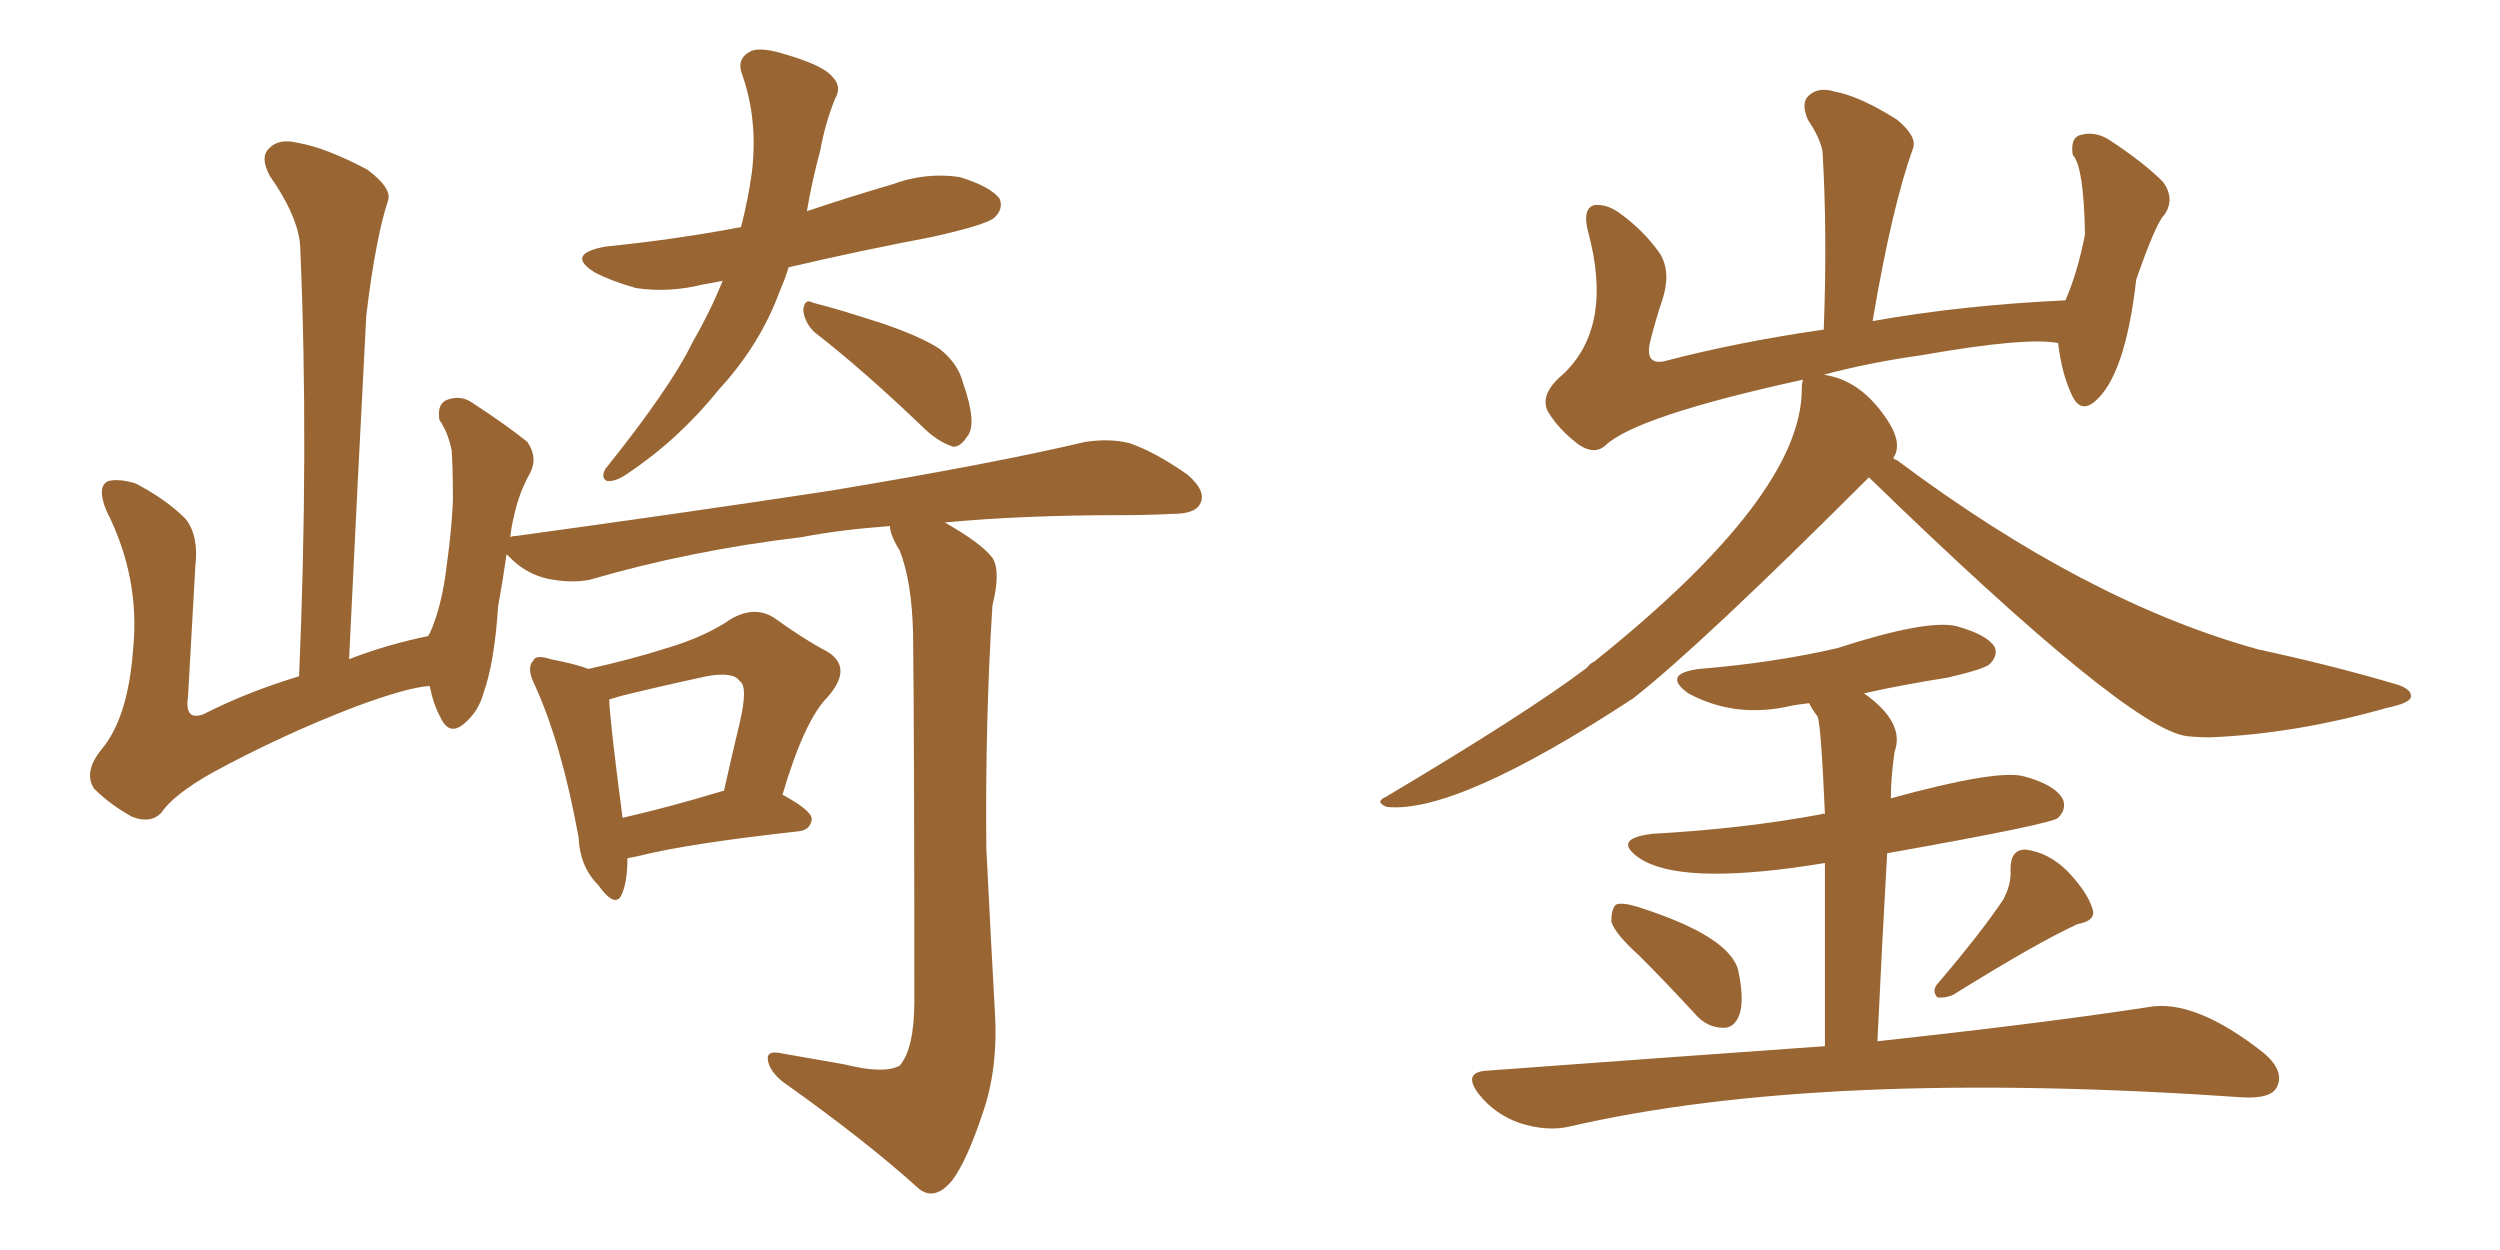 <svg xmlns="http://www.w3.org/2000/svg" xmlns:xlink="http://www.w3.org/1999/xlink" width="300" height="150"><path fill="#996633" padding="10" d="M86.72 33.69L86.72 33.69Q85.40 33.98 84.38 34.13L84.38 34.13Q80.27 35.16 76.32 34.57L76.32 34.57Q73.24 33.69 71.34 32.67L71.34 32.67Q67.82 30.47 72.66 29.59L72.66 29.59Q81.30 28.71 88.92 27.25L88.92 27.25Q89.79 23.88 90.23 20.65L90.23 20.65Q90.97 14.36 89.06 8.94L89.06 8.94Q88.33 7.03 90.09 6.15L90.09 6.15Q91.26 5.57 94.48 6.59L94.48 6.59Q98.88 7.91 99.90 9.23L99.90 9.23Q101.07 10.40 100.20 11.87L100.20 11.87Q99.02 14.79 98.44 18.02L98.44 18.02Q97.41 21.83 96.83 25.34L96.83 25.34Q102.10 23.58 107.08 22.12L107.08 22.12Q111.04 20.65 115.14 21.24L115.14 21.24Q118.95 22.41 119.97 23.88L119.97 23.88Q120.41 25.05 119.38 26.07L119.38 26.07Q118.51 26.95 111.91 28.42L111.91 28.42Q102.69 30.18 94.63 32.08L94.63 32.08Q94.19 33.54 93.60 34.86L93.60 34.86Q91.26 41.31 86.28 46.73L86.28 46.73Q81.45 52.73 75.29 56.84L75.29 56.84Q73.83 57.86 72.80 57.71L72.80 57.71Q72.07 57.28 72.66 56.25L72.66 56.25Q80.42 46.58 83.06 41.16L83.06 41.16Q85.25 37.35 86.72 33.69ZM97.71 39.84L97.71 39.84Q96.53 38.67 96.39 37.21L96.39 37.21Q96.53 35.74 97.56 36.33L97.56 36.33Q100.49 37.06 105.91 38.82L105.91 38.82Q110.60 40.43 112.79 41.89L112.79 41.89Q114.99 43.65 115.58 46.00L115.58 46.00Q117.33 50.98 116.02 52.44L116.02 52.44Q115.28 53.61 114.40 53.61L114.40 53.61Q112.50 53.03 110.60 51.12L110.60 51.12Q103.56 44.38 97.71 39.84ZM75.29 102.98L75.29 102.98Q75.29 105.62 74.71 107.08L74.71 107.08Q73.97 109.28 71.78 106.20L71.78 106.20Q69.58 104.00 69.43 100.49L69.43 100.49Q67.38 89.21 64.16 82.18L64.16 82.18Q63.13 80.13 64.01 79.25L64.01 79.25Q64.31 78.52 66.06 79.10L66.06 79.10Q69.14 79.69 70.61 80.27L70.61 80.27Q75.88 79.10 79.98 77.78L79.98 77.78Q84.52 76.46 87.74 74.27L87.74 74.27Q90.53 72.66 92.87 74.12L92.87 74.12Q96.53 76.76 99.32 78.22L99.32 78.22Q102.39 80.13 99.32 83.64L99.32 83.64Q96.53 86.43 93.90 95.36L93.90 95.36Q97.41 97.27 97.41 98.29L97.41 98.29Q97.27 99.61 95.80 99.76L95.80 99.76Q82.62 101.22 76.76 102.69L76.76 102.69Q76.17 102.83 75.29 102.98ZM86.72 94.92L86.72 94.92Q86.72 94.92 86.87 94.92L86.87 94.92Q87.89 90.38 88.77 86.72L88.77 86.72Q89.79 82.32 88.77 81.74L88.77 81.74Q88.04 80.57 84.81 81.15L84.81 81.15Q79.98 82.18 74.56 83.50L74.56 83.50Q73.54 83.79 73.10 83.94L73.10 83.94Q73.24 87.01 74.71 98.14L74.71 98.14Q80.42 96.83 86.72 94.92ZM101.37 127.73L101.37 127.73L101.37 127.73Q106.05 128.91 107.96 127.88L107.96 127.88Q109.72 125.83 109.72 120.12L109.72 120.12Q109.72 89.36 109.57 76.03L109.57 76.03Q109.42 69.73 107.96 66.06L107.96 66.06Q106.79 64.16 106.79 63.13L106.79 63.13Q100.78 63.57 96.24 64.45L96.24 64.45Q82.76 66.06 70.75 69.58L70.75 69.58Q68.41 70.02 65.63 69.43L65.63 69.43Q63.13 68.85 61.23 66.94L61.23 66.94Q60.94 66.65 60.79 66.50L60.79 66.50Q60.35 69.58 59.77 72.80L59.77 72.80Q59.33 79.54 58.01 83.20L58.01 83.20Q57.42 85.40 55.66 86.87L55.66 86.87Q53.91 88.33 52.88 86.13L52.88 86.13Q52.00 84.52 51.56 82.32L51.56 82.32Q48.93 82.47 42.63 84.81L42.63 84.81Q33.84 88.18 25.49 92.72L25.49 92.72Q20.80 95.36 19.34 97.56L19.34 97.56Q18.02 98.88 15.82 98.00L15.82 98.00Q13.18 96.53 11.28 94.63L11.28 94.63Q9.96 92.58 12.30 89.79L12.30 89.79Q15.38 85.99 15.97 77.93L15.97 77.93Q16.85 69.29 12.74 61.23L12.74 61.23Q11.57 58.30 13.04 57.71L13.04 57.71Q14.36 57.42 16.26 58.01L16.26 58.01Q19.92 59.91 22.27 62.26L22.27 62.26Q23.88 64.31 23.44 67.97L23.44 67.97Q23.00 76.03 22.56 83.64L22.56 83.64Q22.12 86.57 24.46 85.69L24.46 85.69Q29.59 83.06 35.89 81.15L35.89 81.15Q37.06 53.76 36.04 30.03L36.04 30.03Q36.04 26.37 32.37 21.09L32.37 21.09Q31.20 18.90 32.23 17.87L32.23 17.87Q33.40 16.55 35.74 17.14L35.74 17.14Q39.11 17.72 44.09 20.36L44.09 20.36Q47.02 22.56 46.58 24.02L46.58 24.02Q45.85 26.22 45.26 29.30L45.26 29.30Q44.53 32.96 43.95 37.94L43.95 37.94Q42.92 57.57 41.89 79.10L41.89 79.10Q46.44 77.34 51.42 76.32L51.42 76.32Q51.42 76.03 51.56 76.03L51.56 76.03Q53.03 72.80 53.61 67.82L53.61 67.82Q54.20 63.57 54.35 60.06L54.35 60.06Q54.35 56.25 54.20 54.05L54.20 54.05Q53.76 51.86 52.73 50.39L52.73 50.39Q52.44 48.63 53.47 48.05L53.47 48.05Q55.22 47.31 56.69 48.34L56.69 48.34Q60.94 51.12 63.28 53.03L63.28 53.03Q64.60 54.93 63.57 56.84L63.57 56.84Q62.26 59.18 61.67 61.96L61.67 61.96Q61.38 63.13 61.23 64.45L61.23 64.45Q61.52 64.31 61.96 64.31L61.96 64.31Q82.32 61.52 99.61 58.89L99.61 58.89Q119.09 55.66 130.22 53.03L130.22 53.03Q133.15 52.59 135.50 53.17L135.50 53.17Q138.57 54.20 142.53 56.98L142.53 56.98Q144.87 59.03 143.99 60.50L143.99 60.50Q143.41 61.67 140.63 61.67L140.63 61.67Q137.70 61.82 134.47 61.82L134.47 61.82Q122.61 61.82 113.38 62.70L113.38 62.70Q117.77 65.19 119.09 66.94L119.09 66.94Q120.12 68.55 119.09 72.66L119.09 72.66Q118.21 86.72 118.36 101.81L118.36 101.81Q118.95 113.67 119.38 121.29L119.38 121.29Q119.82 128.17 117.92 133.59L117.92 133.59Q116.02 139.31 114.26 141.65L114.26 141.65Q112.21 144.14 110.30 142.68L110.30 142.68Q104.00 136.96 93.90 129.79L93.90 129.79Q92.29 128.47 92.14 127.15L92.14 127.15Q91.99 125.98 93.90 126.42L93.90 126.42Q98.14 127.15 101.37 127.73ZM224.27 57.28L224.27 57.28Q204.05 77.49 196.00 83.79L196.00 83.79Q174.76 97.71 166.41 96.83L166.41 96.83Q164.94 96.24 166.26 95.65L166.26 95.65Q183.25 85.55 190.43 80.13L190.43 80.13Q190.87 79.54 191.31 79.39L191.31 79.39Q216.21 59.47 216.21 46.73L216.21 46.73Q216.21 46.00 216.36 45.56L216.36 45.56Q196.29 49.95 192.63 53.47L192.63 53.47Q191.31 54.64 189.40 53.32L189.40 53.32Q187.06 51.56 185.74 49.37L185.74 49.37Q184.72 47.31 187.50 44.97L187.50 44.97Q193.65 39.26 190.58 27.83L190.58 27.83Q189.84 25.05 191.31 24.61L191.31 24.61Q192.77 24.46 194.24 25.49L194.24 25.49Q197.31 27.69 199.22 30.47L199.22 30.47Q200.54 32.67 199.51 35.89L199.51 35.89Q198.63 38.53 198.05 40.87L198.05 40.87Q197.31 43.80 199.66 43.36L199.66 43.36Q208.59 41.02 218.85 39.55L218.85 39.55Q219.29 27.98 218.70 18.16L218.70 18.16Q218.41 16.55 216.94 14.36L216.94 14.36Q216.06 12.30 217.09 11.43L217.09 11.43Q218.26 10.40 220.17 10.99L220.17 10.99Q223.24 11.57 227.64 14.36L227.64 14.36Q230.13 16.41 229.54 17.87L229.54 17.87Q227.05 24.76 224.71 38.53L224.71 38.53Q235.40 36.62 247.85 36.04L247.85 36.04Q249.32 32.67 250.20 28.13L250.20 28.13Q250.05 19.92 248.73 18.60L248.73 18.60Q248.44 16.70 249.46 16.26L249.46 16.26Q251.22 15.67 252.98 16.70L252.98 16.70Q257.23 19.48 259.57 21.83L259.57 21.83Q261.04 23.88 259.72 25.78L259.72 25.78Q258.69 26.81 256.35 33.54L256.35 33.54Q255.03 45.12 251.37 48.19L251.37 48.19Q249.61 49.66 248.58 47.31L248.58 47.31Q247.41 44.82 246.97 41.16L246.97 41.16Q243.02 40.43 230.57 42.63L230.57 42.63Q224.27 43.51 218.85 44.97L218.85 44.97Q223.10 45.56 226.17 49.95L226.17 49.95Q227.64 52.00 227.64 53.47L227.64 53.47Q227.64 54.35 227.20 54.93L227.20 54.93Q227.20 55.08 227.64 55.22L227.64 55.22Q250.34 72.22 271.00 77.93L271.00 77.93Q279.79 79.83 287.26 82.03L287.26 82.03Q289.45 82.62 289.31 83.64L289.31 83.64Q289.16 84.38 286.38 84.96L286.38 84.96Q275.54 88.04 265.28 88.48L265.28 88.48Q263.67 88.48 262.35 88.33L262.35 88.33Q255.18 87.30 224.27 57.28ZM196.73 114.70L196.73 114.70Q193.80 112.06 193.36 110.60L193.36 110.60Q193.36 108.98 193.95 108.54L193.95 108.54Q194.68 108.25 196.58 108.84L196.58 108.84Q207.57 112.35 208.59 116.46L208.59 116.46Q209.33 119.97 208.74 121.73L208.74 121.73Q208.15 123.34 206.84 123.34L206.84 123.34Q204.79 123.34 203.32 121.58L203.32 121.58Q199.95 117.92 196.73 114.70ZM240.38 107.96L240.38 107.96Q241.41 106.05 241.26 104.30L241.26 104.30Q241.26 101.95 243.02 101.95L243.02 101.95Q245.80 102.25 248.14 104.59L248.14 104.59Q250.49 107.08 251.07 108.98L251.07 108.98Q251.66 110.45 249.32 110.89L249.32 110.89Q244.48 113.09 234.38 119.38L234.38 119.38Q233.35 119.82 232.47 119.68L232.47 119.68Q231.74 118.80 232.62 117.92L232.62 117.92Q237.74 111.91 240.38 107.96ZM218.99 125.54L218.99 125.54L218.99 125.54Q218.99 111.62 218.99 103.56L218.99 103.56Q217.97 103.71 217.09 103.86L217.09 103.86Q201.56 106.20 196.73 102.98L196.73 102.98Q193.36 100.63 198.34 100.05L198.34 100.05Q209.18 99.46 218.55 97.71L218.55 97.71Q218.85 97.56 218.99 97.71L218.99 97.71Q218.55 87.30 218.12 85.99L218.12 85.99Q217.53 85.25 217.09 84.38L217.09 84.38Q215.92 84.52 215.04 84.67L215.04 84.67Q208.30 86.28 202.59 83.20L202.59 83.20Q199.37 80.86 203.91 80.27L203.91 80.27Q212.84 79.54 220.46 77.78L220.46 77.78Q231.30 74.27 234.81 75.15L234.81 75.15Q238.48 76.17 239.36 77.64L239.36 77.64Q239.79 78.66 238.77 79.69L238.77 79.69Q238.18 80.27 233.79 81.30L233.79 81.30Q228.22 82.18 223.68 83.20L223.68 83.20Q228.66 86.72 227.34 90.23L227.34 90.23Q226.90 93.46 226.90 95.80L226.90 95.80Q239.65 92.29 242.87 93.16L242.87 93.16Q246.68 94.19 247.56 95.95L247.56 95.95Q248.00 97.12 246.97 98.14L246.97 98.14Q246.24 98.88 226.46 102.39L226.46 102.39Q225.88 112.50 225.29 124.95L225.29 124.95Q245.51 122.75 257.81 120.85L257.81 120.85Q263.38 119.82 271.73 126.42L271.73 126.42Q274.22 128.61 273.19 130.52L273.19 130.52Q272.46 131.84 269.24 131.69L269.24 131.69Q218.55 128.17 188.23 135.21L188.23 135.21Q185.60 135.79 182.37 134.77L182.37 134.77Q179.44 133.74 177.54 131.40L177.54 131.40Q175.34 128.61 178.56 128.47L178.56 128.47Q200.39 126.86 218.99 125.54Z"/></svg>